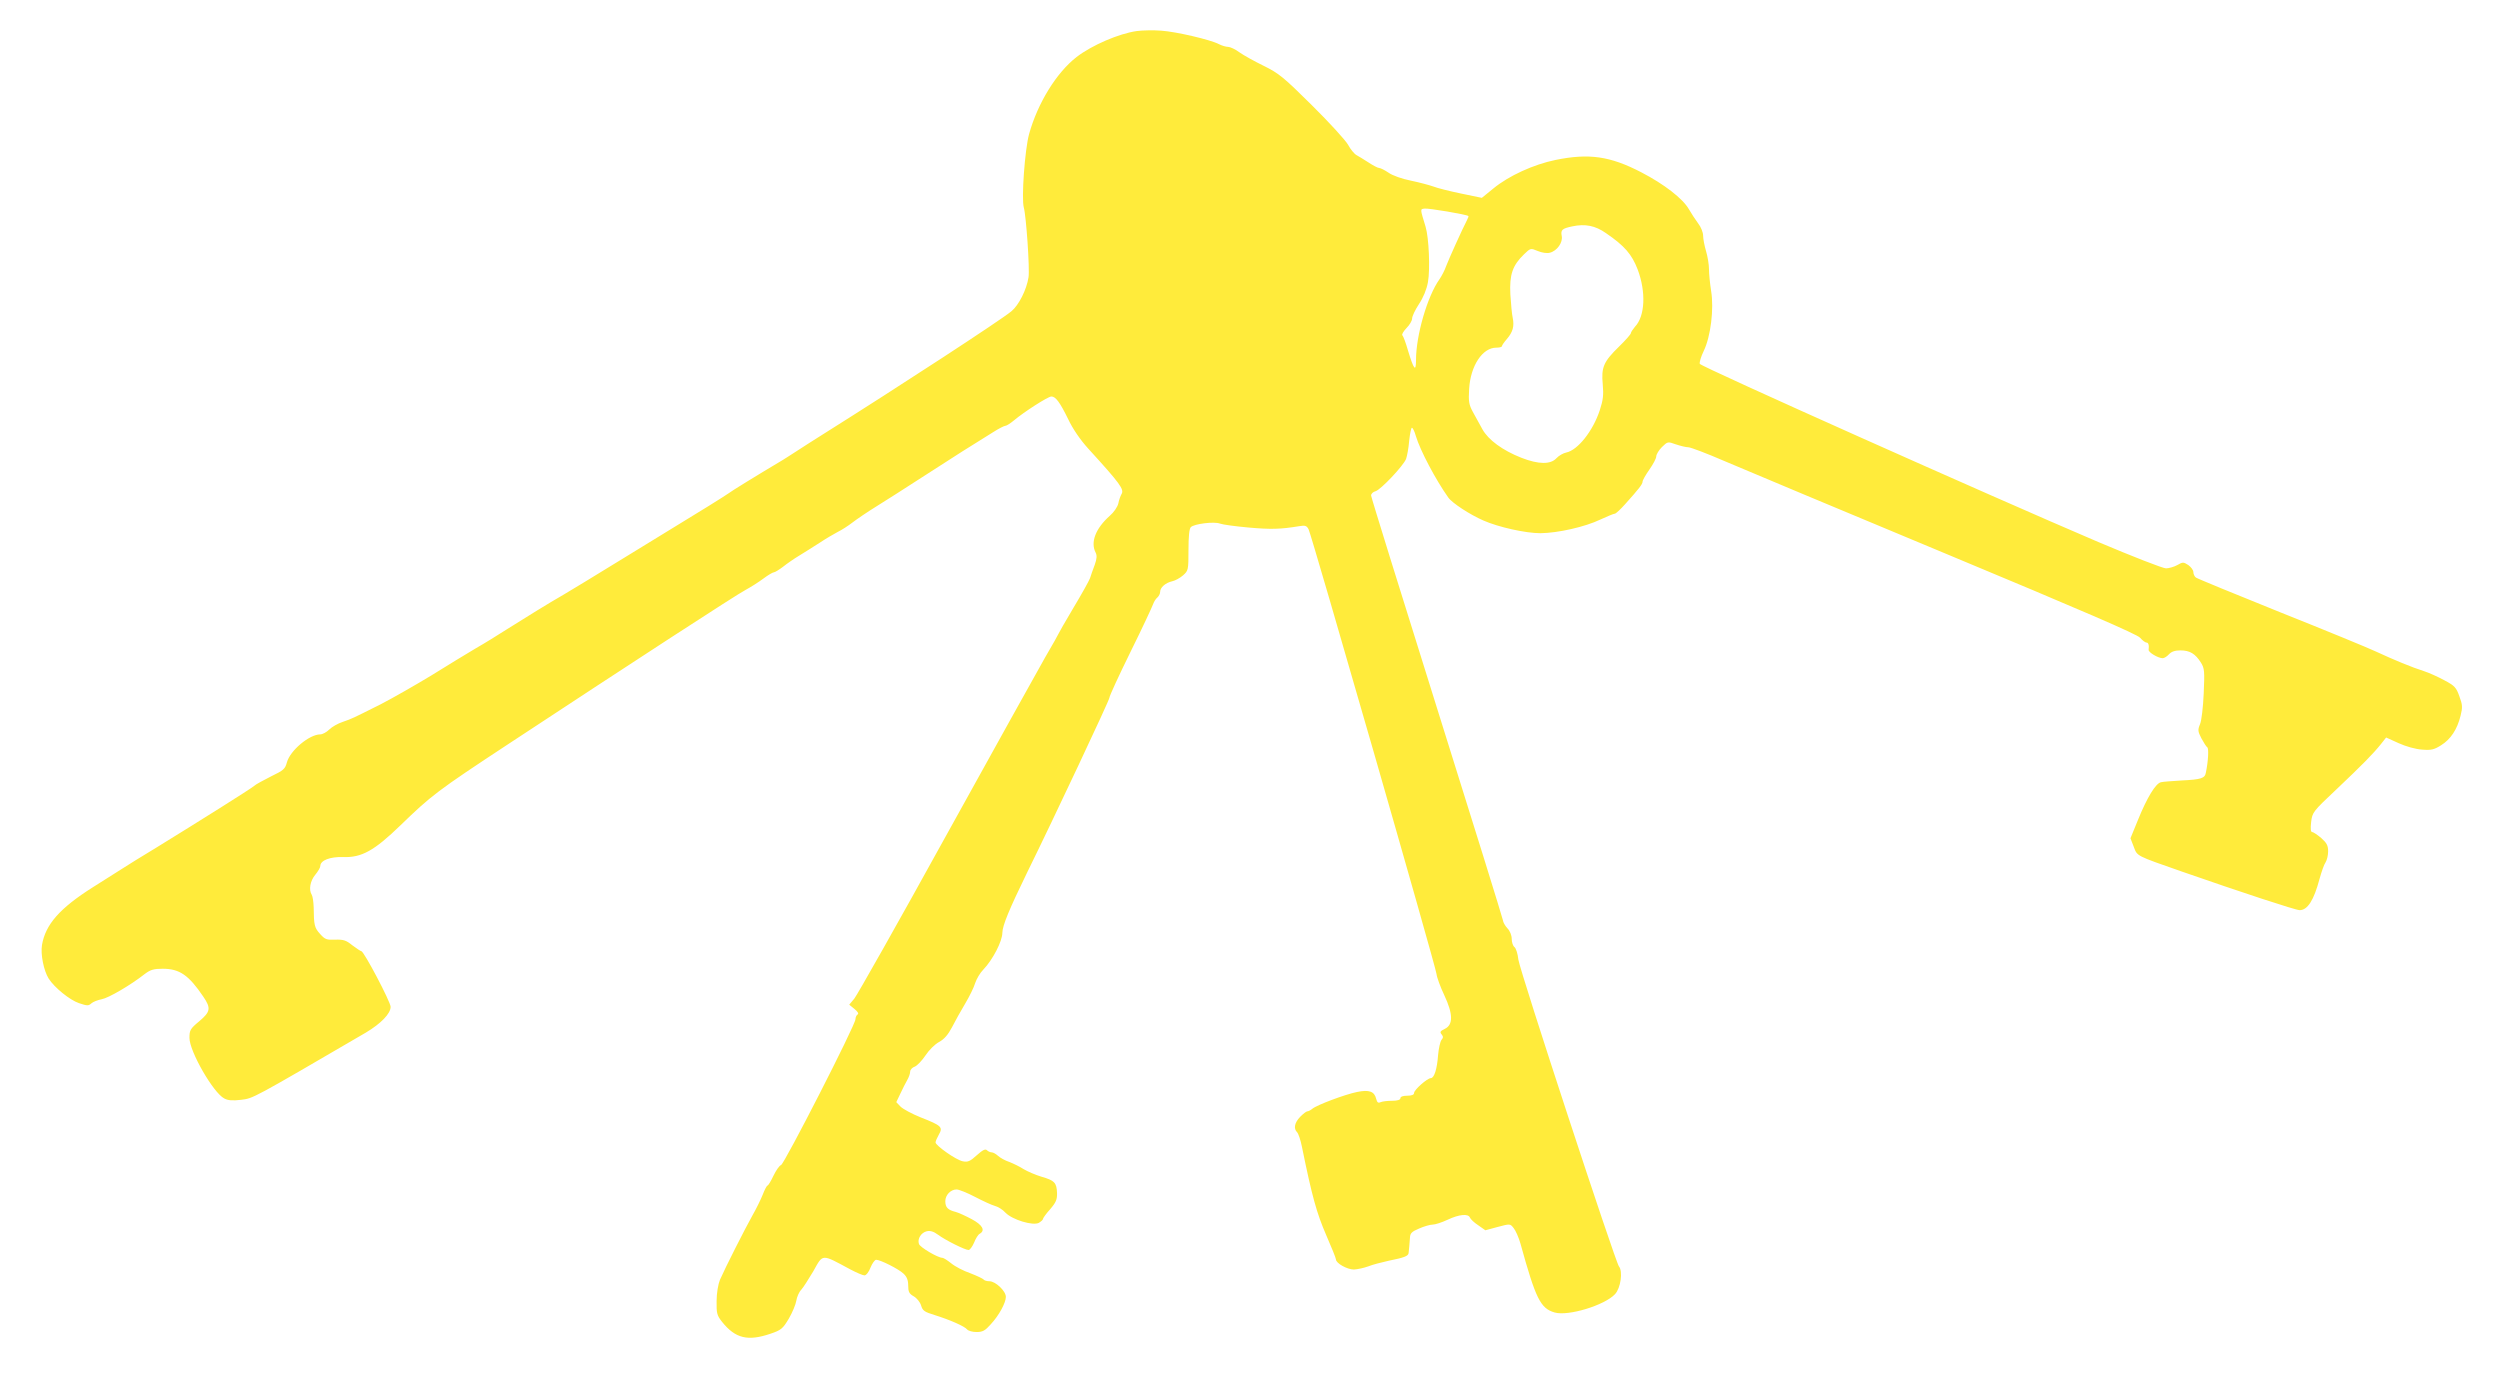<?xml version="1.0" standalone="no"?>
<!DOCTYPE svg PUBLIC "-//W3C//DTD SVG 20010904//EN"
 "http://www.w3.org/TR/2001/REC-SVG-20010904/DTD/svg10.dtd">
<svg version="1.0" xmlns="http://www.w3.org/2000/svg"
 width="1280pt" height="710pt" viewBox="0 0 1280 710"
 preserveAspectRatio="xMidYMid meet">
<g transform="translate(0,710) scale(0.1,-0.1)"
fill="#ffeb3b" stroke="none">
<path d="M5820 6941 c-91 -13 -229 -72 -308 -133 -103 -80 -199 -236 -243
-394 -22 -80 -40 -332 -27 -377 12 -43 31 -315 24 -357 -10 -64 -50 -143 -88
-174 -54 -45 -564 -378 -968 -632 -41 -26 -100 -63 -130 -83 -30 -20 -63 -40
-72 -46 -136 -81 -266 -161 -278 -171 -13 -10 -169 -107 -262 -163 -15 -9
-140 -86 -279 -171 -138 -85 -275 -168 -304 -185 -72 -41 -201 -121 -293 -179
-42 -27 -113 -71 -157 -96 -44 -26 -146 -88 -226 -138 -81 -49 -198 -116 -260
-148 -150 -75 -143 -72 -194 -90 -25 -8 -56 -26 -69 -39 -14 -14 -35 -25 -46
-25 -56 0 -154 -82 -171 -143 -9 -34 -17 -41 -81 -72 -39 -20 -79 -41 -87 -49
-17 -15 -288 -185 -501 -316 -74 -45 -151 -92 -170 -105 -19 -12 -89 -56 -155
-98 -169 -107 -242 -190 -260 -295 -8 -48 9 -132 34 -172 29 -46 108 -110 155
-126 42 -14 49 -15 64 -1 9 8 33 17 53 21 34 6 146 71 220 129 29 22 46 27 92
27 86 0 133 -32 208 -143 40 -59 37 -77 -21 -126 -46 -38 -50 -46 -50 -85 0
-69 122 -281 178 -310 20 -11 44 -12 87 -7 62 8 50 1 638 344 77 46 127 97
127 132 0 25 -137 285 -150 285 -4 0 -24 14 -46 30 -32 26 -45 30 -87 29 -45
-2 -53 1 -78 29 -29 32 -32 44 -33 137 -1 28 -5 56 -10 64 -16 25 -8 71 18
102 14 17 26 37 26 45 0 29 50 48 117 46 94 -4 160 33 293 162 158 153 187
176 555 418 638 420 1165 763 1213 788 26 14 67 40 91 58 24 18 48 32 54 32 5
0 26 13 46 28 20 16 56 41 81 56 25 15 72 45 105 66 33 22 76 47 95 57 19 9
53 31 75 48 22 17 78 55 125 84 89 56 94 59 260 166 139 90 221 142 336 213
28 18 56 32 62 32 6 0 26 13 44 28 51 43 174 122 191 122 22 0 44 -30 86 -116
23 -49 62 -106 102 -150 166 -182 186 -210 171 -234 -5 -9 -13 -30 -16 -47 -4
-18 -23 -46 -44 -64 -73 -65 -100 -136 -72 -189 7 -14 6 -31 -5 -62 -9 -24
-20 -54 -24 -68 -5 -14 -43 -82 -85 -152 -42 -71 -76 -130 -76 -132 0 -2 -31
-57 -69 -122 -37 -66 -267 -478 -510 -918 -242 -439 -453 -812 -467 -829 l-26
-31 27 -22 c17 -14 23 -24 16 -28 -6 -4 -11 -15 -11 -24 1 -28 -364 -741 -381
-747 -9 -3 -26 -28 -39 -55 -13 -28 -27 -50 -30 -50 -4 0 -15 -21 -25 -47 -10
-25 -34 -74 -53 -107 -37 -66 -139 -267 -166 -329 -9 -22 -17 -68 -17 -108 -1
-64 2 -74 28 -107 68 -85 132 -100 247 -61 56 19 64 26 95 78 18 31 35 72 38
91 3 19 14 45 25 56 11 12 38 55 62 95 51 91 40 90 189 10 32 -17 65 -31 73
-31 9 0 23 18 31 40 9 22 22 40 29 40 21 0 115 -47 140 -71 17 -16 24 -33 24
-61 0 -32 5 -42 28 -55 16 -9 33 -30 38 -47 8 -27 17 -33 69 -49 77 -24 153
-57 167 -74 6 -7 27 -13 48 -13 31 0 44 7 73 40 42 45 77 110 77 140 0 30 -53
80 -84 80 -13 0 -27 4 -30 9 -3 4 -34 19 -68 32 -35 12 -79 35 -98 51 -19 15
-39 28 -45 28 -23 0 -115 54 -120 71 -9 26 11 58 40 65 18 4 35 -1 58 -18 36
-27 138 -78 156 -78 7 0 19 17 28 37 8 21 21 42 29 46 30 17 15 45 -41 75 -30
16 -67 33 -82 37 -40 10 -53 23 -53 55 0 31 27 60 58 60 11 0 54 -17 94 -38
40 -21 86 -42 101 -46 16 -4 41 -19 55 -35 35 -36 140 -68 171 -52 11 7 21 15
21 20 0 4 16 27 37 50 30 35 36 50 35 83 -2 53 -13 64 -79 83 -30 9 -72 27
-92 39 -20 13 -53 29 -74 37 -21 7 -46 21 -57 31 -11 10 -25 18 -33 18 -7 0
-18 5 -24 11 -8 8 -22 1 -52 -26 -34 -31 -46 -36 -71 -31 -34 6 -140 81 -140
97 0 6 8 24 17 40 22 38 14 46 -93 88 -45 18 -91 43 -103 55 l-22 23 21 44
c11 24 27 55 35 69 8 14 15 33 15 43 0 10 11 22 24 26 12 5 37 31 55 58 17 26
48 57 69 68 26 14 46 37 66 75 15 30 46 85 68 122 22 37 45 84 51 105 7 21 25
52 41 68 49 51 98 146 98 189 1 38 34 118 128 311 134 272 420 880 420 892 0
9 49 115 109 237 60 121 111 231 115 243 4 11 13 27 21 33 8 7 15 20 15 30 0
22 27 46 62 54 15 3 40 17 55 30 27 24 28 27 28 130 0 69 4 109 12 117 17 17
120 30 150 18 13 -5 79 -14 146 -20 113 -10 163 -9 259 7 30 5 38 3 48 -16 15
-28 650 -2234 655 -2277 2 -18 20 -67 40 -109 45 -96 46 -151 2 -172 -23 -11
-26 -16 -16 -28 9 -11 9 -17 -1 -29 -6 -8 -14 -43 -17 -77 -5 -71 -20 -118
-37 -118 -18 0 -86 -60 -86 -76 0 -9 -11 -14 -35 -14 -22 0 -35 -5 -35 -13 0
-8 -15 -13 -42 -13 -24 0 -50 -3 -59 -7 -13 -6 -18 -2 -23 17 -9 38 -36 48
-98 35 -60 -12 -205 -66 -229 -86 -8 -7 -20 -13 -25 -13 -6 0 -22 -13 -37 -28
-29 -30 -35 -60 -16 -79 7 -7 18 -40 25 -75 52 -256 76 -340 123 -449 28 -64
51 -121 51 -127 0 -20 58 -52 92 -52 18 1 51 8 73 16 22 9 69 21 105 29 80 16
100 24 102 39 2 17 5 48 7 79 1 23 9 31 47 47 25 11 56 20 69 20 13 0 47 11
77 25 59 28 106 32 114 11 3 -8 22 -26 42 -39 l37 -26 63 17 c64 17 64 17 82
-6 10 -12 26 -48 35 -80 78 -282 102 -331 175 -352 69 -20 256 37 309 94 29
31 41 117 20 142 -19 24 -507 1511 -515 1571 -3 29 -12 58 -20 64 -8 6 -14 25
-14 42 0 18 -9 41 -22 54 -12 13 -22 31 -23 41 -1 9 -153 499 -338 1088 -185
590 -337 1079 -337 1087 0 9 10 19 23 22 27 8 142 130 156 165 5 14 13 55 16
93 4 37 10 67 14 67 4 0 14 -19 20 -42 22 -74 102 -225 166 -315 19 -28 111
-88 180 -118 77 -34 216 -65 292 -65 89 1 228 32 307 70 35 16 68 30 74 30 5
0 29 22 53 49 70 78 89 102 89 115 0 7 16 35 35 62 19 27 35 57 35 67 0 10 13
32 29 48 29 28 30 29 71 14 24 -8 52 -15 64 -15 12 0 96 -32 186 -71 91 -39
602 -253 1135 -475 696 -290 976 -411 992 -429 12 -14 27 -25 33 -25 10 0 14
-13 11 -37 -2 -13 49 -43 72 -43 8 0 22 9 32 20 13 14 31 20 59 20 48 0 76
-17 105 -63 18 -29 19 -44 14 -157 -3 -69 -11 -140 -19 -158 -12 -29 -11 -37
7 -72 12 -22 25 -43 30 -46 9 -5 5 -73 -7 -130 -5 -29 -24 -35 -124 -40 -47
-3 -94 -6 -106 -9 -27 -6 -71 -78 -118 -194 l-38 -93 17 -44 c18 -48 10 -44
245 -126 310 -108 584 -198 604 -198 41 0 73 51 102 160 10 36 23 74 31 85 7
11 13 36 13 56 0 30 -7 43 -35 68 -20 17 -41 31 -47 31 -7 0 -9 17 -5 51 6 50
9 54 129 167 134 127 189 183 229 233 l26 33 64 -29 c37 -17 88 -31 120 -33
47 -4 62 0 97 22 50 31 83 82 100 151 11 43 10 57 -6 100 -16 45 -24 54 -77
82 -33 18 -80 39 -105 47 -58 18 -157 59 -245 100 -38 18 -259 109 -490 201
-231 93 -426 173 -432 178 -7 5 -13 18 -13 28 0 10 -12 26 -26 36 -25 16 -28
16 -56 0 -16 -9 -43 -17 -58 -17 -16 0 -172 61 -347 135 -549 234 -2035 898
-2040 912 -3 7 6 37 20 66 36 74 53 216 38 307 -6 38 -11 88 -11 112 0 24 -7
65 -15 92 -8 27 -15 63 -15 79 0 17 -11 45 -26 64 -14 19 -35 51 -47 72 -31
54 -126 128 -244 189 -160 83 -268 98 -439 63 -112 -23 -239 -81 -318 -146
l-59 -48 -106 22 c-58 12 -122 28 -142 36 -20 7 -71 21 -115 30 -45 9 -94 26
-115 41 -19 13 -41 24 -48 24 -7 0 -31 13 -54 28 -23 15 -51 32 -62 38 -11 6
-31 30 -43 53 -13 23 -96 114 -185 202 -146 145 -170 164 -247 202 -47 23
-103 54 -124 69 -21 16 -48 28 -58 28 -10 0 -32 6 -47 14 -44 23 -220 64 -296
69 -38 3 -95 2 -125 -2z m1698 -947 c2 -1 -1 -10 -7 -21 -22 -42 -94 -201
-107 -236 -7 -21 -23 -51 -34 -67 -62 -87 -120 -287 -120 -413 0 -64 -11 -51
-41 48 -11 39 -24 74 -29 78 -4 5 6 21 21 37 16 16 29 38 29 49 0 12 16 45 35
74 22 33 39 74 46 112 12 66 5 228 -12 284 -29 95 -28 90 -5 93 18 3 215 -30
224 -38z m705 -88 c95 -65 132 -108 162 -186 43 -114 38 -239 -14 -293 -11
-13 -21 -28 -21 -33 0 -5 -27 -36 -61 -69 -79 -77 -91 -106 -83 -192 5 -55 2
-81 -15 -133 -35 -107 -113 -205 -172 -217 -15 -3 -38 -16 -50 -29 -30 -33
-92 -32 -179 2 -97 38 -170 92 -200 146 -14 25 -36 65 -49 89 -20 37 -23 53
-19 118 7 118 68 211 139 211 16 0 29 3 29 8 0 4 11 20 25 36 31 36 39 66 30
109 -4 17 -9 72 -12 120 -5 101 11 148 70 205 33 32 34 32 70 17 21 -9 48 -13
62 -9 37 9 68 53 61 86 -6 31 2 38 54 49 66 14 118 4 173 -35z"/>
</g>
</svg>
